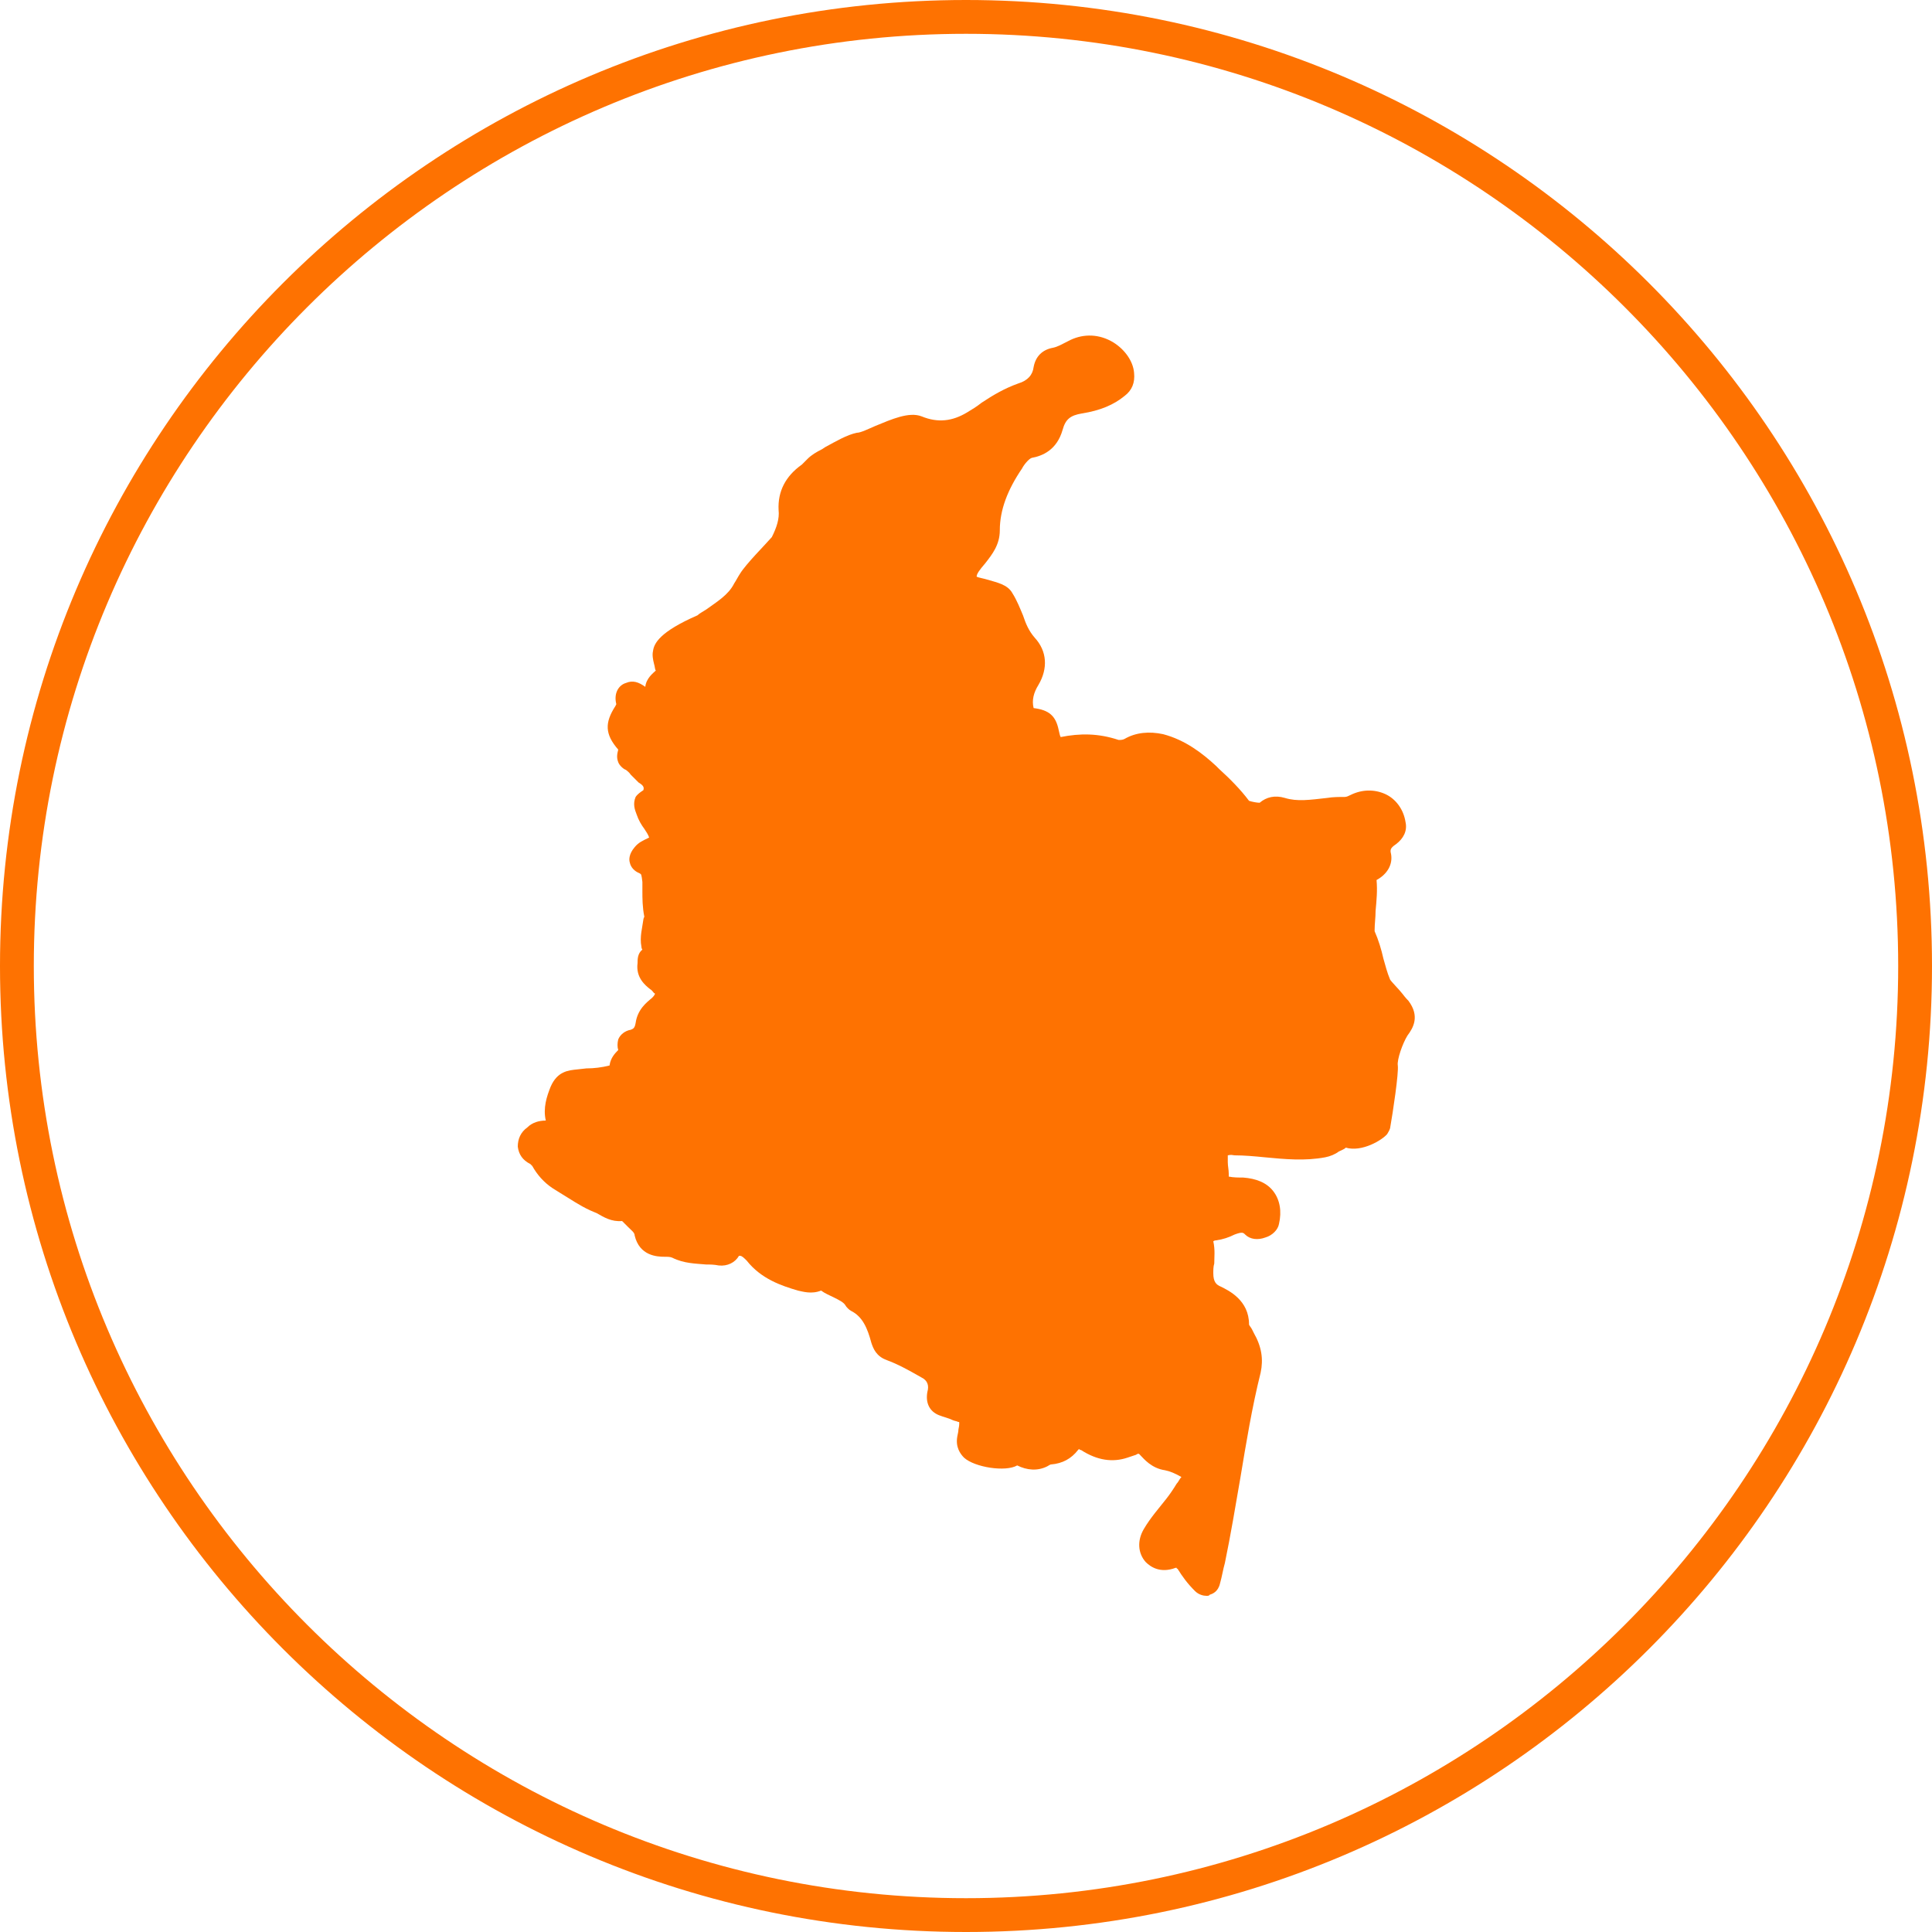 <svg xmlns="http://www.w3.org/2000/svg" xmlns:xlink="http://www.w3.org/1999/xlink" id="Calque_1" x="0px" y="0px" viewBox="0 0 200 200" style="enable-background:new 0 0 200 200;" xml:space="preserve"><style type="text/css">	.st0{fill:#FE7201;}</style><symbol id="a" viewBox="0 0 0 0">	<path d="M0,0L0,0L0,0L0,0L0,0L0,0L0,0z M0,0L0,0L0,0z"></path></symbol><symbol id="b" viewBox="0 0 0 0">	<path d="M0,0L0,0L0,0L0,0L0,0z"></path></symbol><symbol id="c" viewBox="0 0 0 0">	<path d="M0,0L0,0L0,0L0,0L0,0z"></path></symbol><symbol id="d" viewBox="0 0 0 0">	<path d="M0,0L0,0L0,0L0,0L0,0z M0,0L0,0L0,0L0,0L0,0z"></path></symbol><symbol id="e" viewBox="0 0 0 0">	<path d="M0,0L0,0L0,0L0,0C0,0,0,0,0,0L0,0L0,0L0,0z"></path></symbol><symbol id="f" viewBox="0 0 0 0">	<path d="M0,0L0,0L0,0L0,0L0,0L0,0L0,0z"></path></symbol><symbol id="g" viewBox="0 0 0 0">	<path d="M0,0L0,0L0,0L0,0L0,0L0,0z"></path></symbol><symbol id="h" viewBox="0 0 0 0">	<path d="M0,0L0,0L0,0L0,0L0,0z M0,0L0,0L0,0L0,0L0,0z"></path></symbol><symbol id="i" viewBox="0 0 0 0">	<path d="M0,0L0,0L0,0L0,0L0,0z M0,0L0,0L0,0L0,0L0,0z"></path></symbol><symbol id="j" viewBox="0 0 0 0">	<path d="M0,0L0,0L0,0z M0,0L0,0L0,0C0,0,0,0,0,0L0,0L0,0z"></path></symbol><symbol id="k" viewBox="0 0 0 0">	<path d="M0,0L0,0L0,0z"></path></symbol><symbol id="l" viewBox="0 0 0 0">	<path d="M0,0L0,0L0,0L0,0L0,0z"></path></symbol><symbol id="m" viewBox="0 0 0 0">	<path d="M0,0L0,0L0,0L0,0L0,0L0,0L0,0z"></path></symbol><symbol id="n" viewBox="0 0 0 0">	<path d="M0,0L0,0L0,0L0,0L0,0L0,0L0,0z"></path></symbol><symbol id="o" viewBox="0 0 0 0">	<path d="M0,0L0,0L0,0L0,0L0,0L0,0L0,0L0,0z"></path></symbol><symbol id="p" viewBox="0 0 0 0">	<path d="M0,0L0,0L0,0L0,0L0,0L0,0L0,0z"></path></symbol><symbol id="q" viewBox="0 0 0 0">	<path d="M0,0L0,0L0,0L0,0L0,0L0,0L0,0L0,0L0,0L0,0L0,0z"></path></symbol><symbol id="r" viewBox="0 0 0 0">	<path d="M0,0L0,0L0,0L0,0L0,0z"></path></symbol><symbol id="s" viewBox="0 0 0 0">	<path d="M0,0L0,0L0,0L0,0L0,0L0,0L0,0L0,0L0,0z"></path></symbol><symbol id="t" viewBox="0 0 0 0">	<path d="M0,0L0,0L0,0L0,0z M0,0L0,0L0,0L0,0L0,0z M0,0L0,0L0,0z"></path></symbol><symbol id="u" viewBox="0 0 0 0">	<path d="M0,0L0,0L0,0L0,0L0,0L0,0L0,0z"></path></symbol><symbol id="v" viewBox="0 0 0 0">	<path d="M0,0L0,0L0,0L0,0L0,0L0,0L0,0L0,0L0,0z M0,0L0,0L0,0z"></path></symbol><symbol id="w" viewBox="0 0 0 0">	<path d="M0,0L0,0L0,0L0,0L0,0L0,0L0,0z"></path></symbol><path class="st0" d="M100,3.5c53.2,0,96.5,43.3,96.5,96.5s-43.3,96.5-96.5,96.5S3.5,153.2,3.5,100S46.8,3.5,100,3.5 M100,0  C44.8,0,0,44.8,0,100s44.8,100,100,100s100-44.8,100-100S155.2,0,100,0L100,0z"></path><use xlink:href="#w" width="0" height="0" x="0" y="0" transform="matrix(1 0 0 1 431.669 336.972)" style="overflow:visible;"></use><use xlink:href="#b" width="0" height="0" x="0" y="0" transform="matrix(1 0 0 1 431.689 336.972)" style="overflow:visible;"></use><use xlink:href="#a" width="0" height="0" x="0" y="0" transform="matrix(1 0 0 1 431.704 336.972)" style="overflow:visible;"></use><use xlink:href="#j" width="0" height="0" x="0" y="0" transform="matrix(1 0 0 1 431.724 336.972)" style="overflow:visible;"></use><use xlink:href="#c" width="0" height="0" x="0" y="0" transform="matrix(1 0 0 1 431.74 336.972)" style="overflow:visible;"></use><use xlink:href="#a" width="0" height="0" x="0" y="0" transform="matrix(1 0 0 1 431.755 336.972)" style="overflow:visible;"></use><use xlink:href="#i" width="0" height="0" x="0" y="0" transform="matrix(1 0 0 1 431.775 336.972)" style="overflow:visible;"></use><use xlink:href="#h" width="0" height="0" x="0" y="0" transform="matrix(1 0 0 1 431.802 336.972)" style="overflow:visible;"></use><use xlink:href="#g" width="0" height="0" x="0" y="0" transform="matrix(1 0 0 1 431.825 336.972)" style="overflow:visible;"></use><use xlink:href="#f" width="0" height="0" x="0" y="0" transform="matrix(1 0 0 1 431.853 336.972)" style="overflow:visible;"></use><use xlink:href="#b" width="0" height="0" x="0" y="0" transform="matrix(1 0 0 1 431.868 336.972)" style="overflow:visible;"></use><use xlink:href="#v" width="0" height="0" x="0" y="0" transform="matrix(1 0 0 1 431.88 336.972)" style="overflow:visible;"></use><use xlink:href="#u" width="0" height="0" x="0" y="0" transform="matrix(1 0 0 1 431.9 336.972)" style="overflow:visible;"></use><use xlink:href="#t" width="0" height="0" x="0" y="0" transform="matrix(1 0 0 1 431.919 336.972)" style="overflow:visible;"></use><use xlink:href="#e" width="0" height="0" x="0" y="0" transform="matrix(1 0 0 1 431.939 336.972)" style="overflow:visible;"></use><use xlink:href="#e" width="0" height="0" x="0" y="0" transform="matrix(1 0 0 1 431.958 336.972)" style="overflow:visible;"></use><use xlink:href="#s" width="0" height="0" x="0" y="0" transform="matrix(1 0 0 1 431.978 336.972)" style="overflow:visible;"></use><use xlink:href="#e" width="0" height="0" x="0" y="0" transform="matrix(1 0 0 1 431.997 336.972)" style="overflow:visible;"></use><use xlink:href="#r" width="0" height="0" x="0" y="0" transform="matrix(1 0 0 1 431.669 336.999)" style="overflow:visible;"></use><use xlink:href="#b" width="0" height="0" x="0" y="0" transform="matrix(1 0 0 1 431.681 336.999)" style="overflow:visible;"></use><use xlink:href="#d" width="0" height="0" x="0" y="0" transform="matrix(1 0 0 1 431.697 336.999)" style="overflow:visible;"></use><use xlink:href="#q" width="0" height="0" x="0" y="0" transform="matrix(1 0 0 1 431.724 336.999)" style="overflow:visible;"></use><use xlink:href="#c" width="0" height="0" x="0" y="0" transform="matrix(1 0 0 1 431.755 336.999)" style="overflow:visible;"></use><use xlink:href="#p" width="0" height="0" x="0" y="0" transform="matrix(1 0 0 1 431.767 336.999)" style="overflow:visible;"></use><use xlink:href="#a" width="0" height="0" x="0" y="0" transform="matrix(1 0 0 1 431.786 336.999)" style="overflow:visible;"></use><use xlink:href="#o" width="0" height="0" x="0" y="0" transform="matrix(1 0 0 1 431.814 336.999)" style="overflow:visible;"></use><use xlink:href="#d" width="0" height="0" x="0" y="0" transform="matrix(1 0 0 1 431.837 336.999)" style="overflow:visible;"></use><use xlink:href="#n" width="0" height="0" x="0" y="0" transform="matrix(1 0 0 1 431.857 336.999)" style="overflow:visible;"></use><use xlink:href="#m" width="0" height="0" x="0" y="0" transform="matrix(1 0 0 1 431.876 336.999)" style="overflow:visible;"></use><use xlink:href="#l" width="0" height="0" x="0" y="0" transform="matrix(1 0 0 1 431.908 336.999)" style="overflow:visible;"></use><use xlink:href="#b" width="0" height="0" x="0" y="0" transform="matrix(1 0 0 1 431.927 336.999)" style="overflow:visible;"></use><use xlink:href="#d" width="0" height="0" x="0" y="0" transform="matrix(1 0 0 1 431.943 336.999)" style="overflow:visible;"></use><use xlink:href="#k" width="0" height="0" y="0" transform="matrix(1 0 0 1 431.954 336.999)" style="overflow:visible;"></use><use xlink:href="#a" width="0" height="0" x="0" y="0" transform="matrix(1 0 0 1 431.97 336.999)" style="overflow:visible;"></use><use xlink:href="#f" width="0" height="0" x="0" y="0" transform="matrix(1 0 0 1 431.99 336.999)" style="overflow:visible;"></use><use xlink:href="#c" width="0" height="0" x="0" y="0" transform="matrix(1 0 0 1 432.005 336.999)" style="overflow:visible;"></use><path class="st0" d="M145.8,103.6c-0.1-0.1-0.3-0.3-0.6-0.7c-0.3-0.4-1.2-1.3-1.3-1.5c-0.3-0.7-0.5-1.5-0.7-2.2  c-0.2-0.9-0.5-1.9-0.9-2.8v-0.1c0-0.7,0.1-1.3,0.1-2c0.1-1.1,0.2-2.1,0.1-3.2c1.1-0.6,1.7-1.6,1.5-2.7c-0.1-0.4-0.1-0.6,0.5-1  c0.8-0.6,1.2-1.4,1-2.3c-0.2-1.3-1-2.4-2.1-2.9c-1.1-0.5-2.4-0.5-3.6,0.1c-0.2,0.1-0.4,0.2-0.6,0.2c-0.6,0-1.2,0-1.8,0.1  c-1.8,0.2-3.1,0.4-4.4,0c-1-0.3-1.9-0.1-2.6,0.5c-0.3,0-0.8-0.1-1.1-0.2c-0.9-1.2-2-2.3-3.1-3.3l-0.3-0.3c-1.4-1.3-3.2-2.7-5.5-3.3  c-1.4-0.3-2.8-0.2-4,0.5c-0.2,0.1-0.4,0.1-0.6,0.1c-2.1-0.7-4-0.7-6-0.3c-0.1-0.2-0.1-0.3-0.2-0.7c-0.3-1.5-1-2.1-2.6-2.3  c-0.2-0.8,0-1.6,0.5-2.4c1-1.7,0.9-3.5-0.4-4.9c-0.6-0.7-0.9-1.4-1.2-2.3c-0.3-0.7-0.6-1.5-1.1-2.3c-0.5-0.9-1.6-1.1-2.6-1.4  c-0.3-0.1-0.9-0.2-1.1-0.3c0-0.3,0.3-0.7,0.9-1.4c0.7-0.9,1.5-1.9,1.5-3.4c0-2.1,0.8-4.2,2.3-6.4c0.2-0.4,0.7-1,1-1.1  c1.1-0.2,2.6-0.8,3.2-2.9c0.3-1.1,0.8-1.5,2-1.7c1.9-0.3,3.3-0.9,4.4-1.8c0.8-0.6,1.1-1.4,1-2.4c-0.1-1.3-1.1-2.6-2.4-3.3  c-1.5-0.8-3.1-0.7-4.4,0c-0.6,0.3-1.1,0.6-1.6,0.7c-1.1,0.2-1.8,0.9-2,2c-0.1,0.8-0.6,1.4-1.6,1.7c-1.4,0.5-2.6,1.2-3.8,2  c-0.5,0.4-1,0.7-1.5,1c-1.5,0.9-3,1.1-4.7,0.4c-1.3-0.5-3.1,0.3-4.8,1c-0.7,0.3-1.5,0.7-1.9,0.7c-1,0.2-2.2,0.9-3.3,1.5l-0.3,0.2  c-0.6,0.3-1.1,0.6-1.5,1L83,48.1c-1.7,1.2-2.5,2.8-2.4,4.7c0.1,0.9-0.2,1.8-0.7,2.8c-0.6,0.7-2.7,2.8-3.3,3.8  c-0.2,0.3-0.4,0.7-0.6,1c-0.6,1.2-1.8,1.9-2.9,2.7c-0.3,0.2-0.7,0.4-0.9,0.6c-3.9,1.7-4.5,2.9-4.6,3.7c-0.1,0.4,0,0.9,0.1,1.3  c0.1,0.3,0.1,0.7,0.2,0.7c-0.3,0.3-1,0.8-1.1,1.7c-0.7-0.5-1.3-0.7-2-0.4c-0.7,0.2-1.3,1-1,2.2l-0.1,0.2c-1.1,1.7-1.1,2.9,0.3,4.5  c-0.1,0.4-0.2,0.8,0,1.3c0.1,0.3,0.5,0.7,0.8,0.8c0.1,0.1,0.3,0.2,0.5,0.5c0.2,0.2,0.5,0.5,0.8,0.8c0.5,0.3,0.6,0.5,0.5,0.8  c-0.3,0.2-0.6,0.4-0.8,0.7c-0.3,0.7-0.1,1.3,0.1,1.8c0.2,0.6,0.5,1.1,0.8,1.5c0.2,0.3,0.4,0.6,0.5,0.9L67,86.8  c-0.4,0.2-0.9,0.4-1.3,0.9c-0.6,0.7-0.6,1.3-0.5,1.6c0.1,0.5,0.5,0.9,1,1.1c0.2,0.1,0.2,0.1,0.3,0.9v0.9c0,0.8,0,1.7,0.2,2.7  c0,0-0.1,0.2-0.1,0.3C66.5,96,66.2,97,66.4,98c0,0,0,0.2,0.1,0.3c-0.5,0.4-0.5,1-0.5,1.4c-0.2,1.5,0.8,2.3,1.3,2.7  c0.2,0.1,0.3,0.3,0.4,0.4c0.1,0,0.1,0.1,0.1,0.1c-0.1,0.2-0.2,0.3-0.3,0.4c-0.6,0.5-1.5,1.2-1.7,2.6c-0.1,0.6-0.3,0.6-0.5,0.7  c-0.6,0.1-1.1,0.5-1.3,1c-0.1,0.4-0.1,0.8,0,1.1c-0.3,0.3-0.8,0.8-0.9,1.6c-0.8,0.2-1.6,0.3-2.4,0.3l-0.9,0.1  c-1,0.1-2.1,0.2-2.8,1.8c-0.4,1-0.8,2.2-0.5,3.5c-0.7,0-1.4,0.2-1.9,0.7c-0.7,0.5-1,1.2-1,2c0.1,0.8,0.5,1.4,1.3,1.8  c0.1,0.1,0.1,0.1,0.2,0.2c0.5,0.9,1.2,1.7,2.1,2.3l0.8,0.5c1,0.6,2,1.3,3.1,1.8c0.2,0.1,0.5,0.2,0.7,0.3c0.7,0.4,1.5,0.9,2.6,0.8  c0.2,0.2,0.4,0.4,0.6,0.6c0.4,0.4,0.7,0.6,0.7,0.9c0.5,2.1,2.3,2.2,3.1,2.2c0.3,0,0.6,0,0.8,0.1c1.2,0.6,2.4,0.6,3.5,0.7  c0.4,0,0.8,0,1.3,0.1c0.9,0.1,1.7-0.3,2.1-1h0.1c0.2,0,0.4,0.2,0.7,0.5c1.5,1.9,3.6,2.6,5.3,3.1c0.5,0.1,1.4,0.4,2.4,0  c0.4,0.3,0.9,0.5,1.3,0.7c0.6,0.3,1,0.5,1.2,0.8c0.1,0.2,0.4,0.5,0.6,0.6c1.2,0.6,1.7,1.8,2.1,3.3c0.2,0.6,0.5,1.4,1.6,1.8  c1.1,0.4,2.2,1,3.6,1.8c0.6,0.3,0.8,0.8,0.6,1.5c-0.2,1.1,0.2,2,1.2,2.4c0.5,0.2,1,0.3,1.4,0.5c0.2,0.1,0.4,0.1,0.6,0.2  c0.1,0,0.1,0,0.1,0.1c0,0,0,0,0,0.1c0,0.3-0.1,0.5-0.1,0.8l-0.1,0.5c-0.2,1.1,0.3,1.8,0.7,2.2c1.1,1,4.3,1.5,5.5,0.8  c1,0.5,2.1,0.6,3.1,0.1c0.2-0.1,0.3-0.2,0.4-0.2c1.2-0.1,2.1-0.6,2.8-1.5c0,0,0,0,0.1-0.1c0.1,0.1,0.1,0.1,0.2,0.1  c1.7,1.1,3.3,1.3,4.8,0.8c0.3-0.1,0.6-0.2,0.9-0.3c0.3-0.2,0.3-0.1,0.5,0.1c0.3,0.3,1.1,1.3,2.5,1.5c0.5,0.1,1,0.3,1.7,0.7  c-0.2,0.2-0.3,0.5-0.5,0.7c-0.3,0.5-0.7,1.1-1.1,1.6c-0.7,0.9-1.6,1.9-2.3,3.1c-0.7,1.2-0.6,2.5,0.2,3.4c0.5,0.5,1.5,1.2,3.1,0.6  c0.1,0,0.1,0,0.1,0c0,0,0,0.1,0.1,0.1c0.5,0.8,1,1.5,1.8,2.3c0.4,0.4,0.9,0.5,1.2,0.5c0.1,0,0.3,0,0.3-0.1c0.3-0.1,0.9-0.3,1.1-1.2  c0.2-0.7,0.3-1.4,0.5-2.1c0.6-2.9,1.1-5.9,1.6-8.8c0.6-3.6,1.2-7.3,2.1-10.9c0.3-1.4,0.1-2.7-0.7-4.1l-0.2-0.4  c-0.1-0.2-0.3-0.4-0.3-0.5c0-2.5-2.1-3.5-2.9-3.9c-0.5-0.2-0.8-0.5-0.8-1.4c0-0.3,0-0.7,0.1-1c0-0.7,0.1-1.4-0.1-2.3  c0,0,0.1-0.1,0.3-0.1c0.7-0.1,1.3-0.3,1.9-0.6c0.8-0.3,0.9-0.2,1.1,0c0.5,0.5,1.3,0.6,2.1,0.3c0.7-0.2,1.3-0.8,1.4-1.4  c0.3-1.3,0.1-2.5-0.6-3.4c-0.7-0.9-1.8-1.3-3.1-1.4c-0.5,0-1,0-1.5-0.1l0-0.3c0-0.4-0.1-0.8-0.1-1.2c0-0.5,0-0.7,0-0.7  c0.1,0,0.2-0.1,0.7,0c1,0,2.1,0.1,3.1,0.2c2.1,0.2,4.2,0.4,6.3,0c0.5-0.1,1-0.3,1.4-0.6c0.2-0.1,0.7-0.3,0.7-0.4  c1.7,0.5,3.8-0.8,4.3-1.4c0.1-0.2,0.2-0.3,0.3-0.6c0.3-1.7,0.9-5.7,0.8-6.5c-0.1-0.6,0.5-2.3,1-3.1  C146.3,106.4,147,105.2,145.8,103.6L145.8,103.6z"></path></svg>
